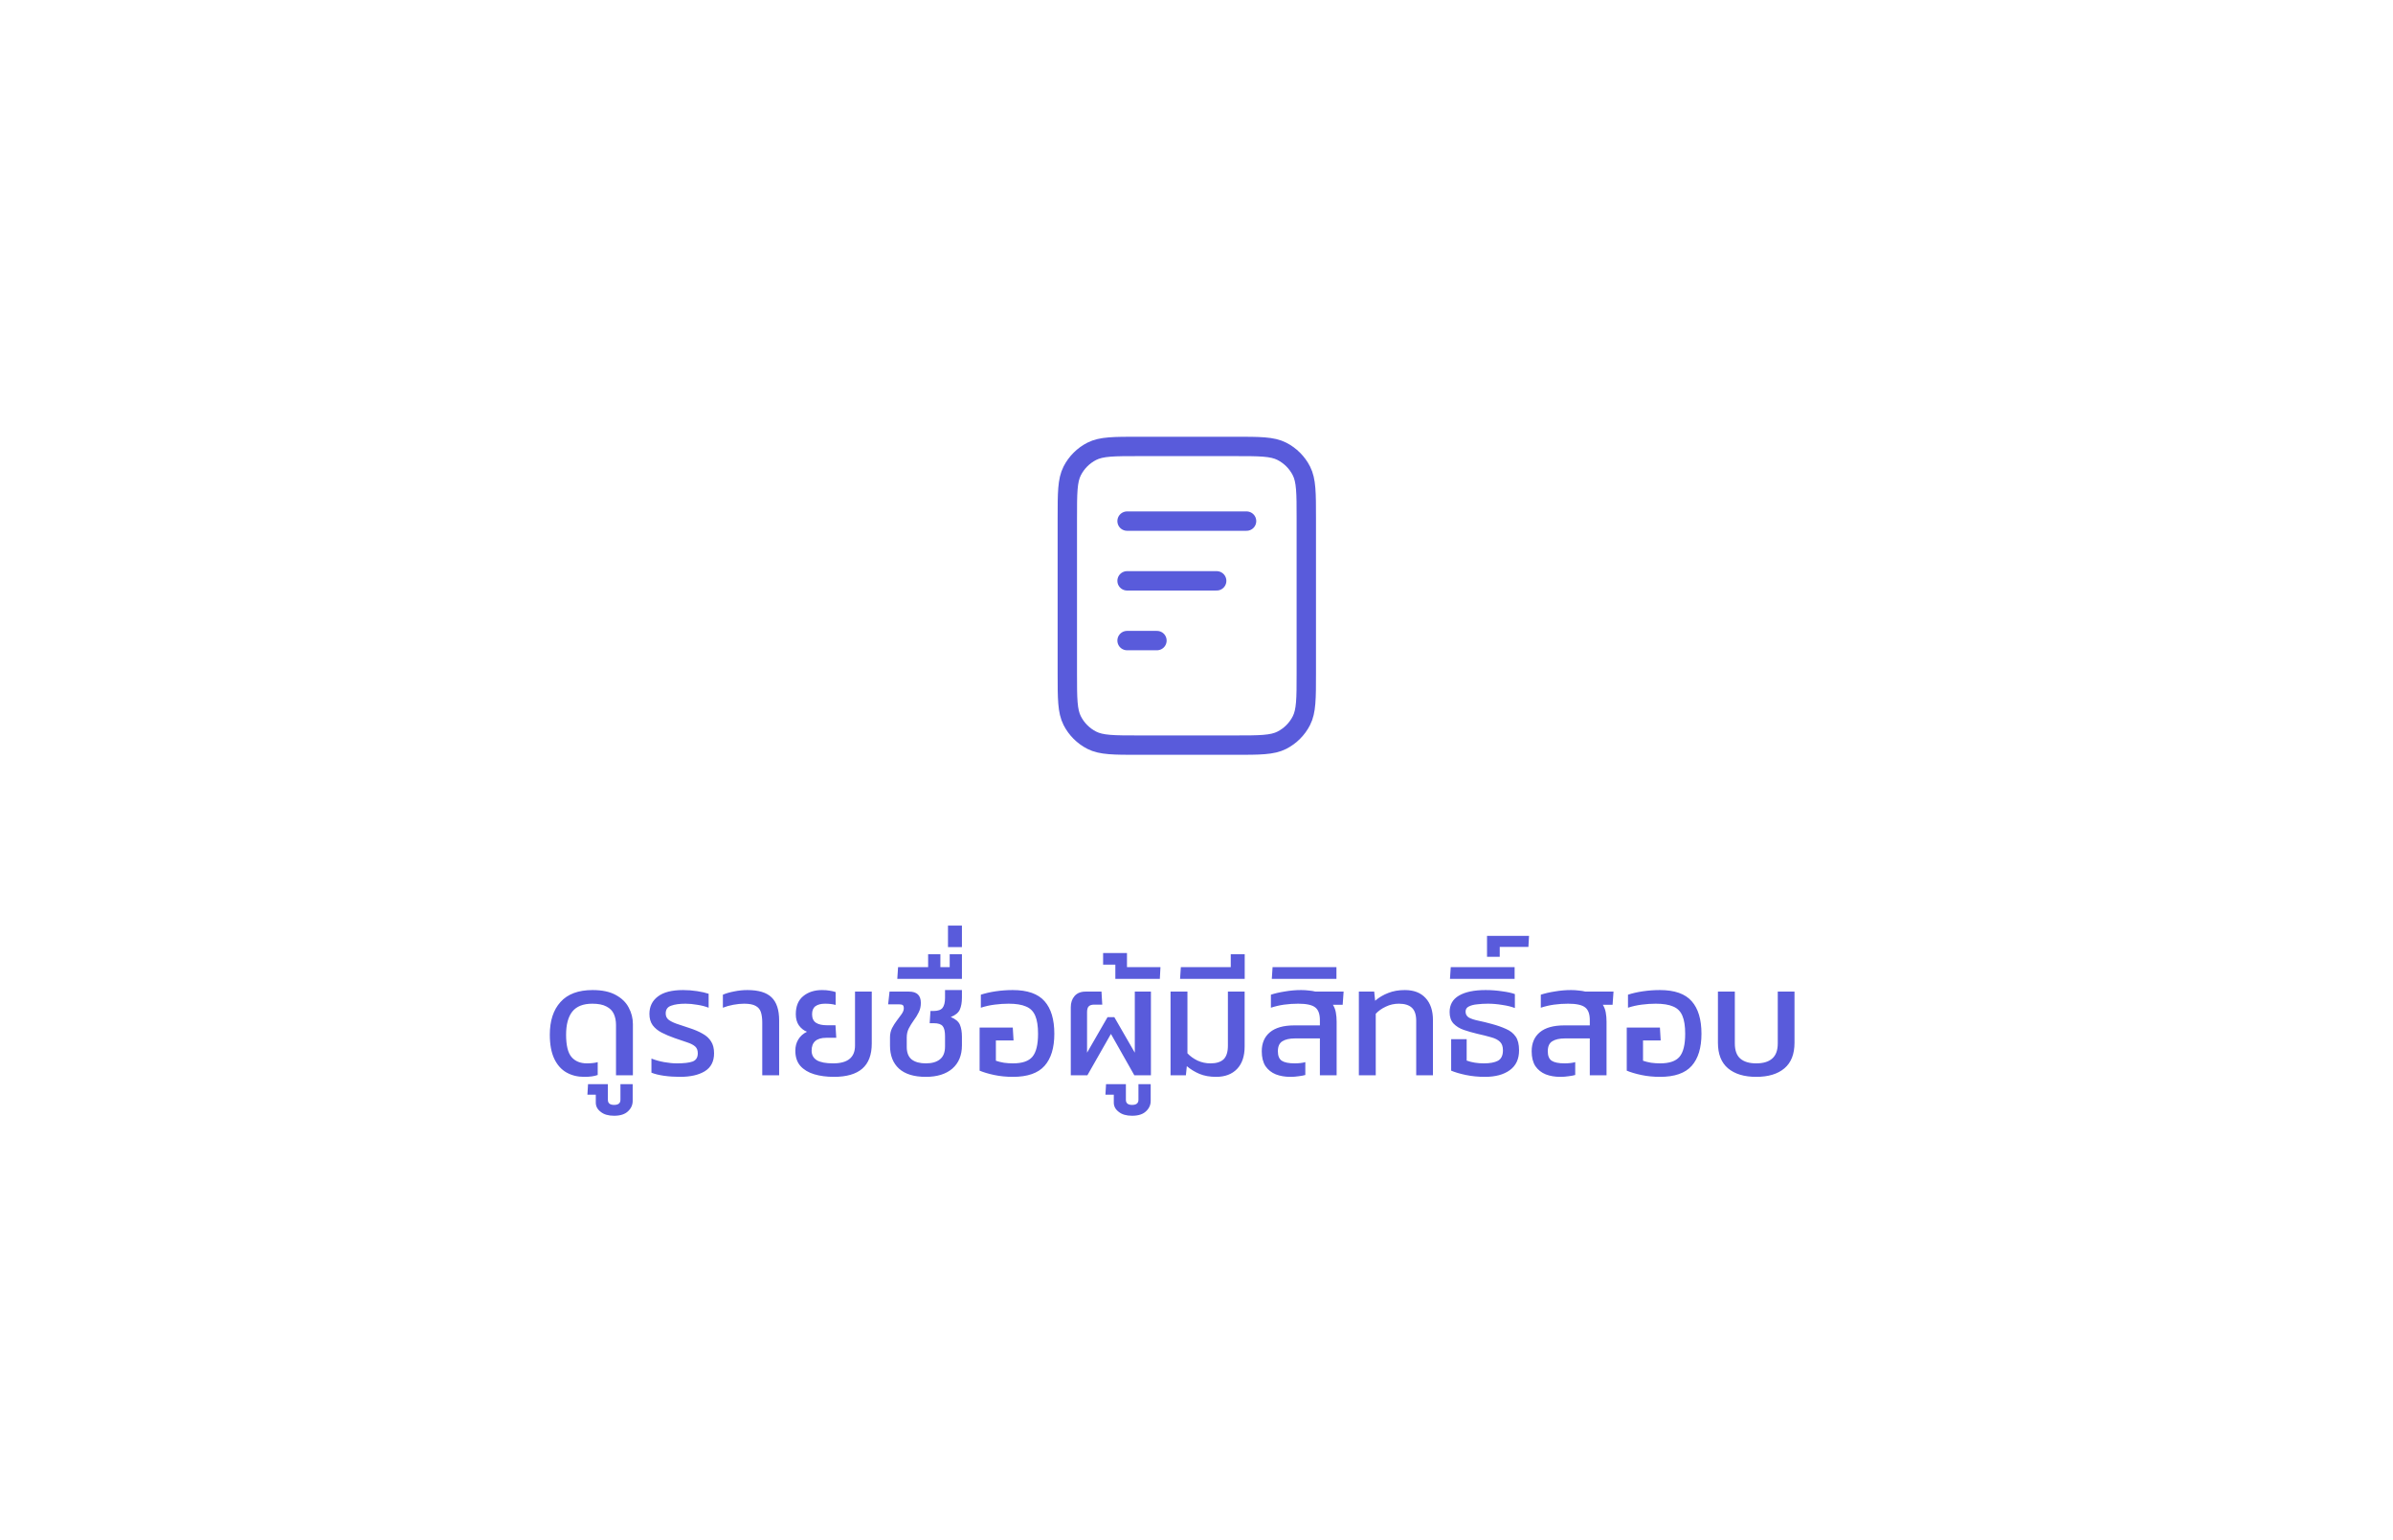 <svg width="247" height="159" viewBox="0 0 247 159" fill="none" xmlns="http://www.w3.org/2000/svg">
<g filter="url(#filter0_d_1_31)">
<rect x="11" y="7" width="225" height="137" rx="10" fill="white"/>
<path d="M60.286 107.16C59.614 107.16 59.012 107.011 58.478 106.712C57.945 106.413 57.524 105.944 57.215 105.304C56.905 104.653 56.751 103.821 56.751 102.808C56.751 101.368 57.118 100.243 57.855 99.432C58.59 98.611 59.694 98.2 61.166 98.2C62.158 98.2 62.959 98.371 63.566 98.712C64.174 99.043 64.617 99.475 64.894 100.008C65.183 100.541 65.326 101.112 65.326 101.72V107H63.583V101.8C63.583 101.373 63.508 100.995 63.358 100.664C63.209 100.333 62.953 100.077 62.59 99.896C62.239 99.704 61.753 99.608 61.135 99.608C60.196 99.608 59.508 99.88 59.071 100.424C58.644 100.968 58.431 101.763 58.431 102.808C58.431 103.907 58.617 104.675 58.99 105.112C59.364 105.549 59.897 105.768 60.59 105.768C60.793 105.768 60.99 105.757 61.182 105.736C61.385 105.715 61.556 105.683 61.694 105.64V106.968C61.513 107.032 61.31 107.08 61.087 107.112C60.862 107.144 60.596 107.16 60.286 107.16ZM63.384 111.176C62.797 111.176 62.338 111.043 62.008 110.776C61.666 110.52 61.496 110.2 61.496 109.816V109H60.632L60.696 107.912H62.744V109.528C62.744 109.88 62.957 110.056 63.384 110.056C63.821 110.056 64.04 109.88 64.04 109.528V107.912H65.304V109.64C65.304 110.056 65.144 110.413 64.824 110.712C64.504 111.021 64.024 111.176 63.384 111.176ZM70.184 107.16C69.618 107.16 69.069 107.123 68.536 107.048C68.013 106.973 67.581 106.867 67.24 106.728V105.272C67.645 105.432 68.082 105.555 68.552 105.64C69.032 105.725 69.469 105.768 69.864 105.768C70.6 105.768 71.144 105.704 71.496 105.576C71.848 105.437 72.024 105.155 72.024 104.728C72.024 104.419 71.933 104.184 71.752 104.024C71.57 103.864 71.304 103.725 70.952 103.608C70.6 103.48 70.162 103.331 69.64 103.16C69.149 102.989 68.706 102.803 68.312 102.6C67.917 102.397 67.602 102.141 67.368 101.832C67.144 101.523 67.032 101.133 67.032 100.664C67.032 99.907 67.32 99.309 67.896 98.872C68.472 98.424 69.341 98.2 70.504 98.2C70.994 98.2 71.48 98.237 71.96 98.312C72.44 98.387 72.834 98.477 73.144 98.584V100.024C72.792 99.885 72.397 99.784 71.96 99.72C71.533 99.645 71.133 99.608 70.76 99.608C70.141 99.608 69.645 99.677 69.272 99.816C68.898 99.944 68.712 100.211 68.712 100.616C68.712 100.883 68.808 101.096 69 101.256C69.192 101.405 69.464 101.544 69.816 101.672C70.178 101.789 70.61 101.933 71.112 102.104C71.677 102.285 72.152 102.488 72.536 102.712C72.92 102.925 73.208 103.192 73.4 103.512C73.602 103.821 73.704 104.227 73.704 104.728C73.704 105.571 73.384 106.189 72.744 106.584C72.114 106.968 71.261 107.16 70.184 107.16ZM78.678 107V101.56C78.678 101.123 78.63 100.76 78.534 100.472C78.438 100.184 78.257 99.971 77.99 99.832C77.724 99.683 77.329 99.608 76.806 99.608C76.465 99.608 76.092 99.645 75.686 99.72C75.292 99.795 74.934 99.896 74.614 100.024V98.68C74.934 98.541 75.318 98.429 75.766 98.344C76.225 98.248 76.684 98.2 77.142 98.2C78.294 98.2 79.126 98.451 79.638 98.952C80.161 99.453 80.422 100.248 80.422 101.336V107H78.678ZM86.077 107.16C85.309 107.16 84.626 107.069 84.029 106.888C83.432 106.707 82.957 106.419 82.605 106.024C82.264 105.629 82.093 105.107 82.093 104.456C82.093 104.019 82.195 103.635 82.397 103.304C82.6 102.963 82.898 102.696 83.293 102.504C82.963 102.376 82.685 102.157 82.461 101.848C82.248 101.539 82.141 101.155 82.141 100.696C82.141 99.875 82.392 99.256 82.893 98.84C83.405 98.413 84.056 98.2 84.845 98.2C85.154 98.2 85.421 98.221 85.645 98.264C85.869 98.296 86.072 98.344 86.253 98.408V99.736C85.944 99.651 85.581 99.608 85.165 99.608C84.739 99.608 84.408 99.693 84.173 99.864C83.939 100.035 83.821 100.312 83.821 100.696C83.821 101.101 83.954 101.395 84.221 101.576C84.488 101.747 84.856 101.832 85.325 101.832H86.237L86.317 103.128H85.293C84.28 103.128 83.773 103.571 83.773 104.456C83.773 104.893 83.954 105.224 84.317 105.448C84.68 105.661 85.24 105.768 85.997 105.768C87.501 105.768 88.253 105.155 88.253 103.928V98.36H89.981V103.72C89.981 104.883 89.656 105.747 89.005 106.312C88.355 106.877 87.379 107.16 86.077 107.16ZM95.56 107.16C94.344 107.16 93.421 106.877 92.792 106.312C92.173 105.747 91.864 104.952 91.864 103.928V103.08C91.864 102.739 91.933 102.424 92.072 102.136C92.221 101.848 92.387 101.587 92.568 101.352C92.76 101.107 92.925 100.883 93.064 100.68C93.213 100.467 93.288 100.269 93.288 100.088C93.288 99.917 93.251 99.805 93.176 99.752C93.101 99.699 92.968 99.672 92.776 99.672H91.672L91.816 98.36H93.832C94.643 98.36 95.048 98.749 95.048 99.528C95.048 99.891 94.973 100.216 94.824 100.504C94.685 100.792 94.515 101.069 94.312 101.336C94.12 101.603 93.949 101.88 93.8 102.168C93.661 102.445 93.592 102.755 93.592 103.096V104.072C93.592 104.659 93.763 105.091 94.104 105.368C94.456 105.635 94.941 105.768 95.56 105.768C96.189 105.768 96.675 105.629 97.016 105.352C97.368 105.075 97.544 104.632 97.544 104.024V102.968C97.544 102.467 97.464 102.12 97.304 101.928C97.144 101.725 96.845 101.624 96.408 101.624H95.96L96.04 100.36H96.36C96.808 100.36 97.117 100.253 97.288 100.04C97.459 99.816 97.544 99.475 97.544 99.016V98.2H99.288V98.984C99.288 99.485 99.213 99.901 99.064 100.232C98.915 100.552 98.605 100.803 98.136 100.984C98.627 101.187 98.941 101.453 99.08 101.784C99.219 102.115 99.288 102.525 99.288 103.016V103.912C99.288 104.936 98.957 105.736 98.296 106.312C97.635 106.877 96.723 107.16 95.56 107.16ZM92.617 97.048L92.697 95.832H95.8V94.504H97.064V95.832H98.025V94.504H99.288V97.048H92.617ZM97.849 93.768V91.544H99.288V93.768H97.849ZM104.553 107.16C103.87 107.16 103.225 107.096 102.617 106.968C102.019 106.84 101.518 106.691 101.113 106.52V102.072H104.536L104.617 103.4H102.793V105.496C103.038 105.581 103.315 105.651 103.625 105.704C103.945 105.747 104.254 105.768 104.553 105.768C105.502 105.768 106.169 105.544 106.553 105.096C106.947 104.637 107.145 103.843 107.145 102.712C107.145 101.923 107.049 101.304 106.857 100.856C106.665 100.397 106.345 100.077 105.897 99.896C105.459 99.704 104.862 99.608 104.105 99.608C103.646 99.608 103.166 99.64 102.664 99.704C102.163 99.768 101.689 99.875 101.241 100.024V98.68C101.689 98.531 102.201 98.413 102.777 98.328C103.363 98.243 103.95 98.2 104.536 98.2C106.051 98.2 107.145 98.584 107.817 99.352C108.489 100.109 108.825 101.229 108.825 102.712C108.825 104.163 108.489 105.267 107.817 106.024C107.145 106.781 106.057 107.16 104.553 107.16ZM110.524 107V99.976C110.524 99.507 110.652 99.123 110.908 98.824C111.174 98.515 111.553 98.36 112.044 98.36H113.692L113.772 99.704H112.94C112.673 99.704 112.481 99.768 112.364 99.896C112.257 100.013 112.204 100.211 112.204 100.488V104.664L114.316 101H115.02L117.132 104.664V98.36H118.796V107H117.084L114.668 102.728L112.236 107H110.524ZM116.852 111.176C116.266 111.176 115.807 111.043 115.476 110.776C115.135 110.52 114.964 110.2 114.964 109.816V109H114.1L114.164 107.912H116.212V109.528C116.212 109.88 116.426 110.056 116.852 110.056C117.29 110.056 117.508 109.88 117.508 109.528V107.912H118.772V109.64C118.772 110.056 118.612 110.413 118.292 110.712C117.972 111.021 117.492 111.176 116.852 111.176ZM115.124 97.048V95.576H113.86V94.376H116.324V95.832H119.78L119.716 97.048H115.124ZM125.525 107.16C124.874 107.16 124.303 107.059 123.812 106.856C123.333 106.653 122.895 106.387 122.501 106.056L122.405 107H120.821V98.36H122.565V104.728C122.842 105.027 123.189 105.277 123.605 105.48C124.021 105.672 124.469 105.768 124.949 105.768C125.546 105.768 125.994 105.629 126.293 105.352C126.591 105.064 126.741 104.595 126.741 103.944V98.36H128.469V104.024C128.469 105.027 128.207 105.8 127.685 106.344C127.162 106.888 126.442 107.16 125.525 107.16ZM121.804 97.048L121.884 95.832H127.036V94.504H128.476V97.048H121.804ZM133.18 107.16C132.636 107.16 132.14 107.075 131.692 106.904C131.244 106.723 130.887 106.44 130.62 106.056C130.364 105.661 130.236 105.149 130.236 104.52C130.236 103.677 130.519 103.021 131.084 102.552C131.649 102.083 132.487 101.848 133.596 101.848H136.236V101.304C136.236 100.675 136.076 100.237 135.756 99.992C135.436 99.736 134.849 99.608 133.996 99.608C133.505 99.608 133.025 99.64 132.556 99.704C132.087 99.768 131.628 99.875 131.18 100.024V98.68C131.596 98.541 132.081 98.429 132.636 98.344C133.191 98.248 133.745 98.2 134.3 98.2C134.577 98.2 134.839 98.216 135.084 98.248C135.34 98.269 135.575 98.307 135.788 98.36H138.684L138.588 99.72H137.58C137.729 99.955 137.831 100.221 137.884 100.52C137.937 100.808 137.964 101.123 137.964 101.464V107H136.236V103.192H133.692C133.105 103.192 132.657 103.293 132.348 103.496C132.049 103.688 131.9 104.029 131.9 104.52C131.9 104.989 132.033 105.315 132.3 105.496C132.577 105.677 133.025 105.768 133.644 105.768C133.836 105.768 134.028 105.757 134.22 105.736C134.423 105.715 134.593 105.683 134.732 105.64V106.968C134.54 107.021 134.311 107.064 134.044 107.096C133.777 107.139 133.489 107.16 133.18 107.16ZM131.273 97.048L131.353 95.832H137.945V97.048H131.273ZM140.258 107V98.36H141.842L141.938 99.304C142.333 98.963 142.781 98.696 143.282 98.504C143.783 98.301 144.359 98.2 145.01 98.2C145.927 98.2 146.637 98.472 147.138 99.016C147.65 99.56 147.906 100.323 147.906 101.304V107H146.178V101.384C146.178 100.755 146.029 100.301 145.73 100.024C145.431 99.747 144.983 99.608 144.386 99.608C143.906 99.608 143.458 99.709 143.042 99.912C142.626 100.104 142.279 100.349 142.002 100.648V107H140.258ZM153.274 107.16C152.58 107.16 151.924 107.096 151.306 106.968C150.698 106.84 150.191 106.691 149.786 106.52V103.272H151.386V105.48C151.908 105.672 152.5 105.768 153.161 105.768C153.791 105.768 154.276 105.677 154.618 105.496C154.959 105.304 155.13 104.947 155.13 104.424C155.13 104.029 155.028 103.736 154.826 103.544C154.623 103.341 154.324 103.187 153.93 103.08C153.535 102.963 153.05 102.84 152.474 102.712C151.983 102.595 151.519 102.461 151.082 102.312C150.655 102.163 150.303 101.944 150.026 101.656C149.759 101.368 149.626 100.973 149.626 100.472C149.626 99.715 149.946 99.149 150.586 98.776C151.236 98.392 152.154 98.2 153.338 98.2C153.924 98.2 154.495 98.243 155.05 98.328C155.615 98.403 156.052 98.499 156.362 98.616V100.056C156.01 99.917 155.578 99.811 155.066 99.736C154.554 99.651 154.058 99.608 153.578 99.608C153.194 99.608 152.826 99.629 152.474 99.672C152.122 99.704 151.834 99.779 151.61 99.896C151.386 100.003 151.274 100.179 151.274 100.424C151.274 100.701 151.391 100.909 151.626 101.048C151.871 101.176 152.202 101.283 152.618 101.368C153.034 101.453 153.492 101.565 153.994 101.704C154.548 101.853 155.034 102.024 155.45 102.216C155.876 102.397 156.207 102.659 156.442 103C156.676 103.331 156.794 103.805 156.794 104.424C156.794 105.331 156.474 106.013 155.834 106.472C155.204 106.931 154.351 107.16 153.274 107.16ZM149.663 97.048L149.743 95.832H156.335V97.048H149.663ZM153.487 94.768V92.608H157.823L157.759 93.744H154.799V94.768H153.487ZM161.039 107.16C160.495 107.16 159.999 107.075 159.551 106.904C159.103 106.723 158.746 106.44 158.479 106.056C158.223 105.661 158.095 105.149 158.095 104.52C158.095 103.677 158.378 103.021 158.943 102.552C159.509 102.083 160.346 101.848 161.455 101.848H164.095V101.304C164.095 100.675 163.935 100.237 163.615 99.992C163.295 99.736 162.709 99.608 161.855 99.608C161.365 99.608 160.885 99.64 160.415 99.704C159.946 99.768 159.487 99.875 159.039 100.024V98.68C159.455 98.541 159.941 98.429 160.495 98.344C161.05 98.248 161.605 98.2 162.159 98.2C162.437 98.2 162.698 98.216 162.943 98.248C163.199 98.269 163.434 98.307 163.647 98.36H166.543L166.447 99.72H165.439C165.589 99.955 165.69 100.221 165.743 100.52C165.797 100.808 165.823 101.123 165.823 101.464V107H164.095V103.192H161.551C160.965 103.192 160.517 103.293 160.207 103.496C159.909 103.688 159.759 104.029 159.759 104.52C159.759 104.989 159.893 105.315 160.159 105.496C160.437 105.677 160.885 105.768 161.503 105.768C161.695 105.768 161.887 105.757 162.079 105.736C162.282 105.715 162.453 105.683 162.591 105.64V106.968C162.399 107.021 162.17 107.064 161.903 107.096C161.637 107.139 161.349 107.16 161.039 107.16ZM171.349 107.16C170.667 107.16 170.021 107.096 169.413 106.968C168.816 106.84 168.315 106.691 167.909 106.52V102.072H171.333L171.413 103.4H169.589V105.496C169.835 105.581 170.112 105.651 170.421 105.704C170.741 105.747 171.051 105.768 171.349 105.768C172.299 105.768 172.965 105.544 173.349 105.096C173.744 104.637 173.941 103.843 173.941 102.712C173.941 101.923 173.845 101.304 173.653 100.856C173.461 100.397 173.141 100.077 172.693 99.896C172.256 99.704 171.659 99.608 170.901 99.608C170.443 99.608 169.963 99.64 169.461 99.704C168.96 99.768 168.485 99.875 168.037 100.024V98.68C168.485 98.531 168.997 98.413 169.573 98.328C170.16 98.243 170.747 98.2 171.333 98.2C172.848 98.2 173.941 98.584 174.613 99.352C175.285 100.109 175.621 101.229 175.621 102.712C175.621 104.163 175.285 105.267 174.613 106.024C173.941 106.781 172.853 107.16 171.349 107.16ZM181.273 107.16C180.035 107.16 179.065 106.867 178.361 106.28C177.667 105.693 177.321 104.813 177.321 103.64V98.36H179.065V103.704C179.065 104.419 179.251 104.941 179.625 105.272C180.009 105.603 180.558 105.768 181.273 105.768C181.998 105.768 182.547 105.603 182.921 105.272C183.305 104.941 183.497 104.419 183.497 103.704V98.36H185.225V103.64C185.225 104.813 184.878 105.693 184.185 106.28C183.491 106.867 182.521 107.16 181.273 107.16Z" fill="#595BDB"/>
<path d="M125.583 55.958H116.333M119.417 62.125H116.333M128.667 49.792H116.333M134.833 49.483V65.517C134.833 68.107 134.833 69.402 134.329 70.391C133.886 71.262 133.178 71.969 132.308 72.413C131.319 72.917 130.024 72.917 127.433 72.917H117.567C114.976 72.917 113.681 72.917 112.692 72.413C111.822 71.969 111.114 71.262 110.671 70.391C110.167 69.402 110.167 68.107 110.167 65.517V49.483C110.167 46.893 110.167 45.598 110.671 44.609C111.114 43.738 111.822 43.031 112.692 42.587C113.681 42.083 114.976 42.083 117.567 42.083H127.433C130.024 42.083 131.319 42.083 132.308 42.587C133.178 43.031 133.886 43.738 134.329 44.609C134.833 45.598 134.833 46.893 134.833 49.483Z" stroke="#595BDB" stroke-width="2" stroke-linecap="round" stroke-linejoin="round"/>
</g>
<defs>
<filter id="filter0_d_1_31" x="0" y="0" width="247" height="159" filterUnits="userSpaceOnUse" color-interpolation-filters="sRGB">
<feFlood flood-opacity="0" result="BackgroundImageFix"/>
<feColorMatrix in="SourceAlpha" type="matrix" values="0 0 0 0 0 0 0 0 0 0 0 0 0 0 0 0 0 0 127 0" result="hardAlpha"/>
<feMorphology radius="2" operator="dilate" in="SourceAlpha" result="effect1_dropShadow_1_31"/>
<feOffset dy="4"/>
<feGaussianBlur stdDeviation="4.5"/>
<feComposite in2="hardAlpha" operator="out"/>
<feColorMatrix type="matrix" values="0 0 0 0 0.305 0 0 0 0 0.305 0 0 0 0 0.305 0 0 0 0.15 0"/>
<feBlend mode="normal" in2="BackgroundImageFix" result="effect1_dropShadow_1_31"/>
<feBlend mode="normal" in="SourceGraphic" in2="effect1_dropShadow_1_31" result="shape"/>
</filter>
</defs>
</svg>
